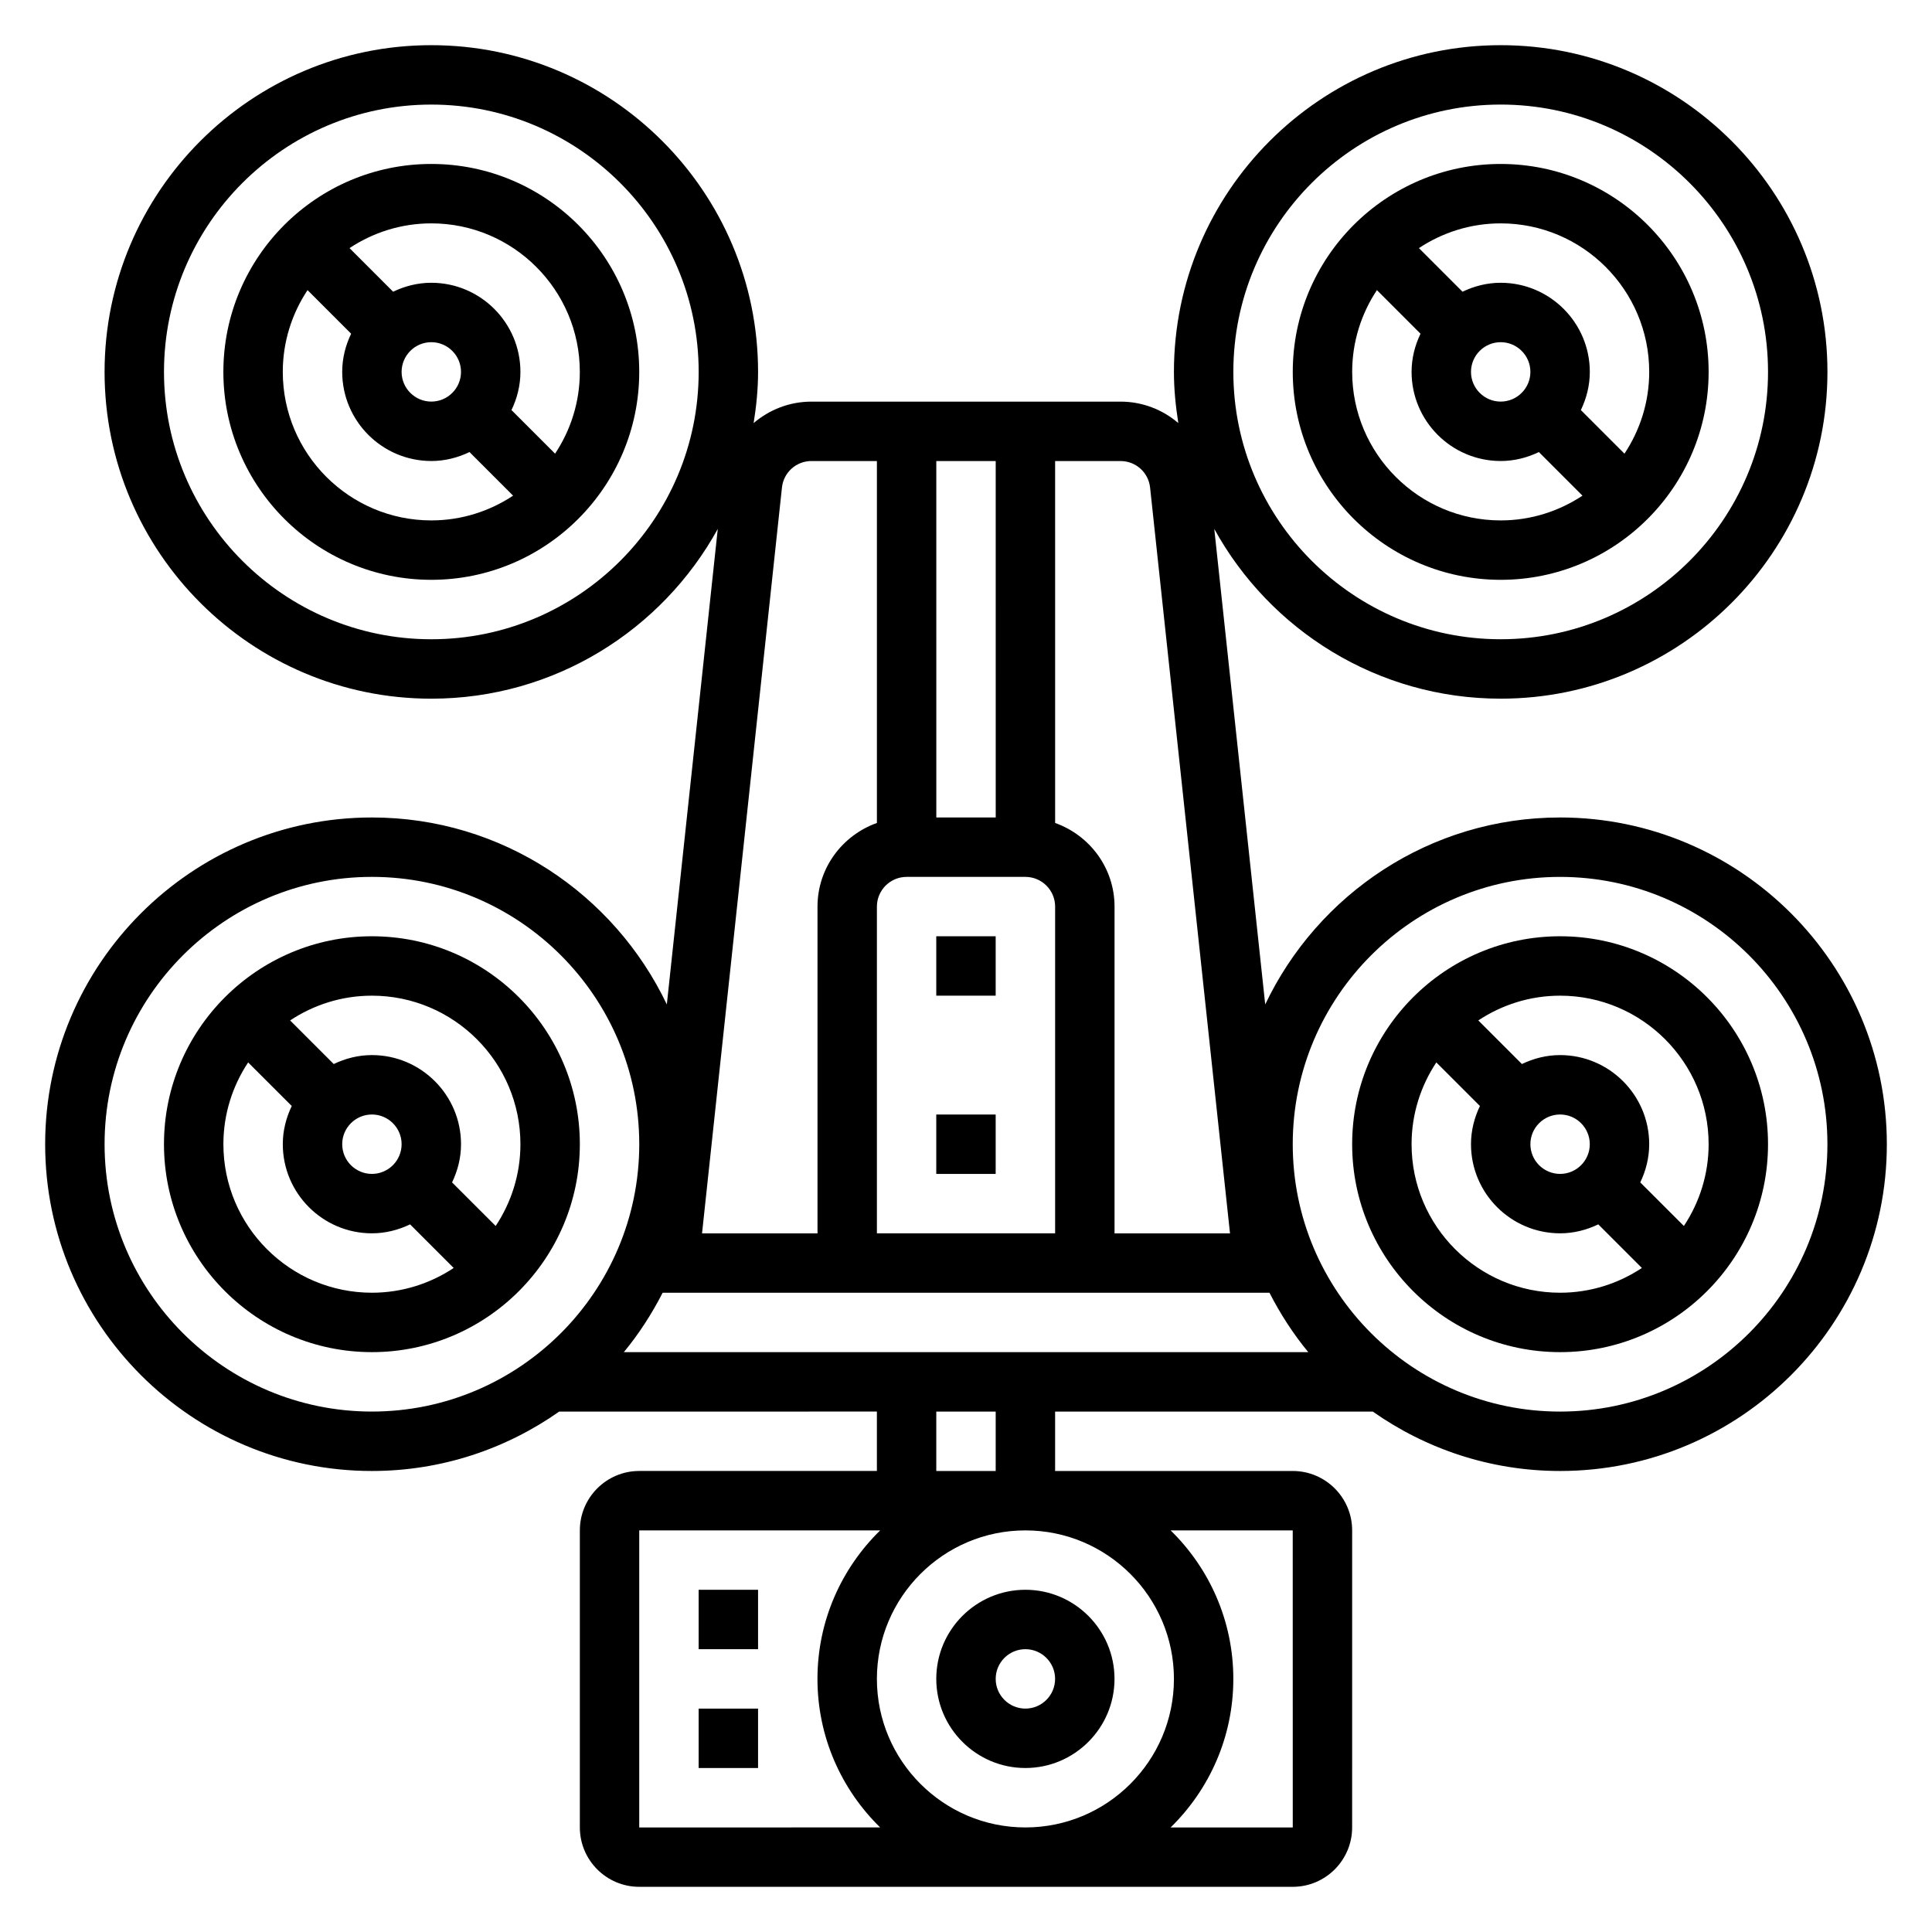 <?xml version="1.0" encoding="UTF-8"?>
<!-- Uploaded to: ICON Repo, www.iconrepo.com, Generator: ICON Repo Mixer Tools -->
<svg fill="#000000" width="800px" height="800px" version="1.1" viewBox="144 144 512 512" xmlns="http://www.w3.org/2000/svg">
 <g>
  <path d="m392.12 392.12h15.742v15.742h-15.742z"/>
  <path d="m392.12 439.36h15.742v15.742h-15.742z"/>
  <path d="m415.74 612.54c13.02 0 23.617-10.598 23.617-23.617s-10.598-23.617-23.617-23.617c-13.02 0-23.617 10.598-23.617 23.617 0 13.023 10.598 23.617 23.617 23.617zm0-31.488c4.336 0 7.871 3.527 7.871 7.871s-3.535 7.871-7.871 7.871c-4.336 0-7.871-3.527-7.871-7.871s3.535-7.871 7.871-7.871z"/>
  <path d="m329.15 565.31h15.742v15.742h-15.742z"/>
  <path d="m329.15 596.8h15.742v15.742h-15.742z"/>
  <path d="m242.56 392.12c-30.387 0-55.105 24.727-55.105 55.105 0 30.379 24.719 55.105 55.105 55.105 30.387 0 55.105-24.727 55.105-55.105 0-30.379-24.719-55.105-55.105-55.105zm39.359 55.105c0 8.004-2.434 15.445-6.559 21.672l-11.555-11.547c1.48-3.086 2.371-6.488 2.371-10.125 0-13.02-10.598-23.617-23.617-23.617-3.637 0-7.039 0.898-10.117 2.371l-11.555-11.555c6.219-4.125 13.664-6.559 21.672-6.559 21.703 0 39.359 17.656 39.359 39.359zm-39.359-7.871c4.336 0 7.871 3.527 7.871 7.871s-3.535 7.871-7.871 7.871c-4.336 0-7.871-3.527-7.871-7.871s3.531-7.871 7.871-7.871zm-39.359 7.871c0-8.004 2.434-15.445 6.559-21.672l11.555 11.547c-1.473 3.086-2.371 6.488-2.371 10.125 0 13.02 10.598 23.617 23.617 23.617 3.637 0 7.039-0.898 10.117-2.371l11.555 11.555c-6.219 4.129-13.668 6.559-21.672 6.559-21.703 0-39.359-17.656-39.359-39.359z"/>
  <path d="m258.3 187.45c-30.387 0-55.105 24.719-55.105 55.105 0 30.387 24.719 55.105 55.105 55.105s55.105-24.719 55.105-55.105c0-30.387-24.719-55.105-55.105-55.105zm-39.359 55.105c0-8.004 2.434-15.445 6.559-21.672l11.555 11.555c-1.48 3.078-2.367 6.481-2.367 10.117 0 13.02 10.598 23.617 23.617 23.617 3.637 0 7.039-0.891 10.117-2.371l11.555 11.555c-6.231 4.125-13.668 6.559-21.676 6.559-21.703 0-39.359-17.656-39.359-39.359zm39.359 7.871c-4.336 0-7.871-3.535-7.871-7.871 0-4.336 3.535-7.871 7.871-7.871 4.336 0 7.871 3.535 7.871 7.871 0.004 4.336-3.531 7.871-7.871 7.871zm32.805 13.801-11.555-11.555c1.477-3.082 2.367-6.481 2.367-10.117 0-13.02-10.598-23.617-23.617-23.617-3.637 0-7.039 0.891-10.117 2.371l-11.555-11.555c6.227-4.129 13.668-6.559 21.672-6.559 21.703 0 39.359 17.656 39.359 39.359 0.004 8.004-2.43 15.445-6.555 21.672z"/>
  <path d="m557.44 360.64c-34.48 0-64.227 20.309-78.145 49.547l-13.5-126.02c14.738 26.789 43.227 44.988 75.902 44.988 47.742 0 86.594-38.848 86.594-86.594 0-47.742-38.852-86.59-86.594-86.59-47.746 0-86.594 38.848-86.594 86.594 0 4.621 0.465 9.125 1.164 13.555-4.129-3.535-9.477-5.684-15.309-5.684h-81.918c-5.832 0-11.18 2.148-15.32 5.684 0.711-4.43 1.176-8.934 1.176-13.555 0-47.742-38.848-86.594-86.594-86.594-47.742 0-86.59 38.848-86.59 86.594 0 47.742 38.848 86.594 86.594 86.594 32.676 0 61.164-18.199 75.91-44.988l-13.5 126.02c-13.93-29.238-43.676-49.551-78.156-49.551-47.746 0-86.594 38.852-86.594 86.594 0 47.742 38.848 86.594 86.594 86.594 18.469 0 35.559-5.856 49.633-15.742l84.191-0.004v15.742h-62.977c-8.684 0-15.742 7.062-15.742 15.742v78.719c0 8.684 7.062 15.742 15.742 15.742h173.18c8.684 0 15.742-7.062 15.742-15.742l0.004-78.715c0-8.684-7.062-15.742-15.742-15.742h-62.977v-15.742h84.191c14.066 9.887 31.164 15.742 49.633 15.742 47.742 0 86.594-38.848 86.594-86.594-0.004-47.742-38.852-86.594-86.598-86.594zm-15.742-188.93c39.062 0 70.848 31.789 70.848 70.848 0 39.062-31.789 70.848-70.848 70.848-39.062 0-70.848-31.789-70.848-70.848 0-39.062 31.785-70.848 70.848-70.848zm-283.39 141.7c-39.062 0-70.848-31.789-70.848-70.848 0-39.062 31.789-70.848 70.848-70.848 39.062 0 70.848 31.789 70.848 70.848s-31.785 70.848-70.848 70.848zm61.293 173.18h160.82c2.883 5.621 6.297 10.918 10.289 15.742l-181.39 0.004c3.992-4.828 7.406-10.125 10.289-15.746zm88.277-125.95h-15.742l-0.004-94.461h15.742zm-23.617 15.746h31.488c4.336 0 7.871 3.535 7.871 7.871v86.594h-47.23v-86.594c0-4.336 3.535-7.871 7.871-7.871zm64.527-103.17 21.176 197.64h-30.598v-86.594c0-10.25-6.606-18.91-15.742-22.168l-0.004-95.91h17.344c4.031 0 7.398 3.019 7.824 7.035zm-89.742-7.035h17.344v95.914c-9.141 3.258-15.742 11.918-15.742 22.168v86.594h-30.598l21.176-197.64c0.422-4.019 3.793-7.039 7.82-7.039zm-187.33 181.05c0-39.07 31.789-70.848 70.848-70.848 39.062 0 70.848 31.781 70.848 70.848 0 39.07-31.789 70.848-70.848 70.848-39.062 0-70.848-31.777-70.848-70.848zm283.39 141.7c0 21.703-17.656 39.359-39.359 39.359-21.703 0-39.359-17.656-39.359-39.359s17.656-39.359 39.359-39.359c21.703 0 39.359 17.656 39.359 39.359zm-141.7 39.363v-78.723h63.852c-10.242 10.016-16.621 23.945-16.621 39.359 0 15.414 6.375 29.348 16.617 39.359zm173.19 0h-32.371c10.242-10.016 16.621-23.949 16.621-39.363 0-15.414-6.375-29.348-16.617-39.359h32.359zm-78.727-94.465h-15.742v-15.742h15.742zm149.57-15.746c-39.062 0-70.848-31.781-70.848-70.848 0-39.07 31.789-70.848 70.848-70.848 39.062 0 70.848 31.781 70.848 70.848 0.004 39.07-31.785 70.848-70.848 70.848z"/>
  <path d="m557.44 392.12c-30.387 0-55.105 24.727-55.105 55.105 0 30.379 24.719 55.105 55.105 55.105s55.105-24.727 55.105-55.105c0-30.379-24.719-55.105-55.105-55.105zm39.363 55.105c0 8.004-2.434 15.445-6.559 21.672l-11.555-11.547c1.477-3.086 2.367-6.488 2.367-10.125 0-13.02-10.598-23.617-23.617-23.617-3.637 0-7.039 0.898-10.117 2.371l-11.555-11.555c6.219-4.125 13.668-6.559 21.672-6.559 21.703 0 39.363 17.656 39.363 39.359zm-39.363-7.871c4.336 0 7.871 3.527 7.871 7.871s-3.535 7.871-7.871 7.871-7.871-3.527-7.871-7.871 3.535-7.871 7.871-7.871zm-39.359 7.871c0-8.004 2.434-15.445 6.559-21.672l11.555 11.547c-1.473 3.086-2.367 6.488-2.367 10.125 0 13.02 10.598 23.617 23.617 23.617 3.637 0 7.039-0.898 10.117-2.371l11.555 11.555c-6.223 4.129-13.668 6.559-21.676 6.559-21.703 0-39.359-17.656-39.359-39.359z"/>
  <path d="m541.7 297.66c30.387 0 55.105-24.719 55.105-55.105 0-30.387-24.719-55.105-55.105-55.105-30.387 0-55.105 24.719-55.105 55.105 0 30.387 24.719 55.105 55.105 55.105zm39.359-55.105c0 8.004-2.434 15.445-6.559 21.672l-11.555-11.555c1.48-3.082 2.371-6.481 2.371-10.117 0-13.02-10.598-23.617-23.617-23.617-3.637 0-7.039 0.891-10.117 2.371l-11.555-11.555c6.227-4.129 13.664-6.559 21.672-6.559 21.703 0 39.359 17.656 39.359 39.359zm-39.359-7.871c4.336 0 7.871 3.535 7.871 7.871 0 4.336-3.535 7.871-7.871 7.871-4.336 0-7.871-3.535-7.871-7.871 0-4.34 3.535-7.871 7.871-7.871zm-32.805-13.801 11.555 11.555c-1.477 3.078-2.367 6.481-2.367 10.117 0 13.02 10.598 23.617 23.617 23.617 3.637 0 7.039-0.891 10.117-2.371l11.555 11.555c-6.227 4.125-13.668 6.559-21.672 6.559-21.703 0-39.359-17.656-39.359-39.359 0-8.008 2.43-15.445 6.555-21.672z"/>
 </g>
</svg>